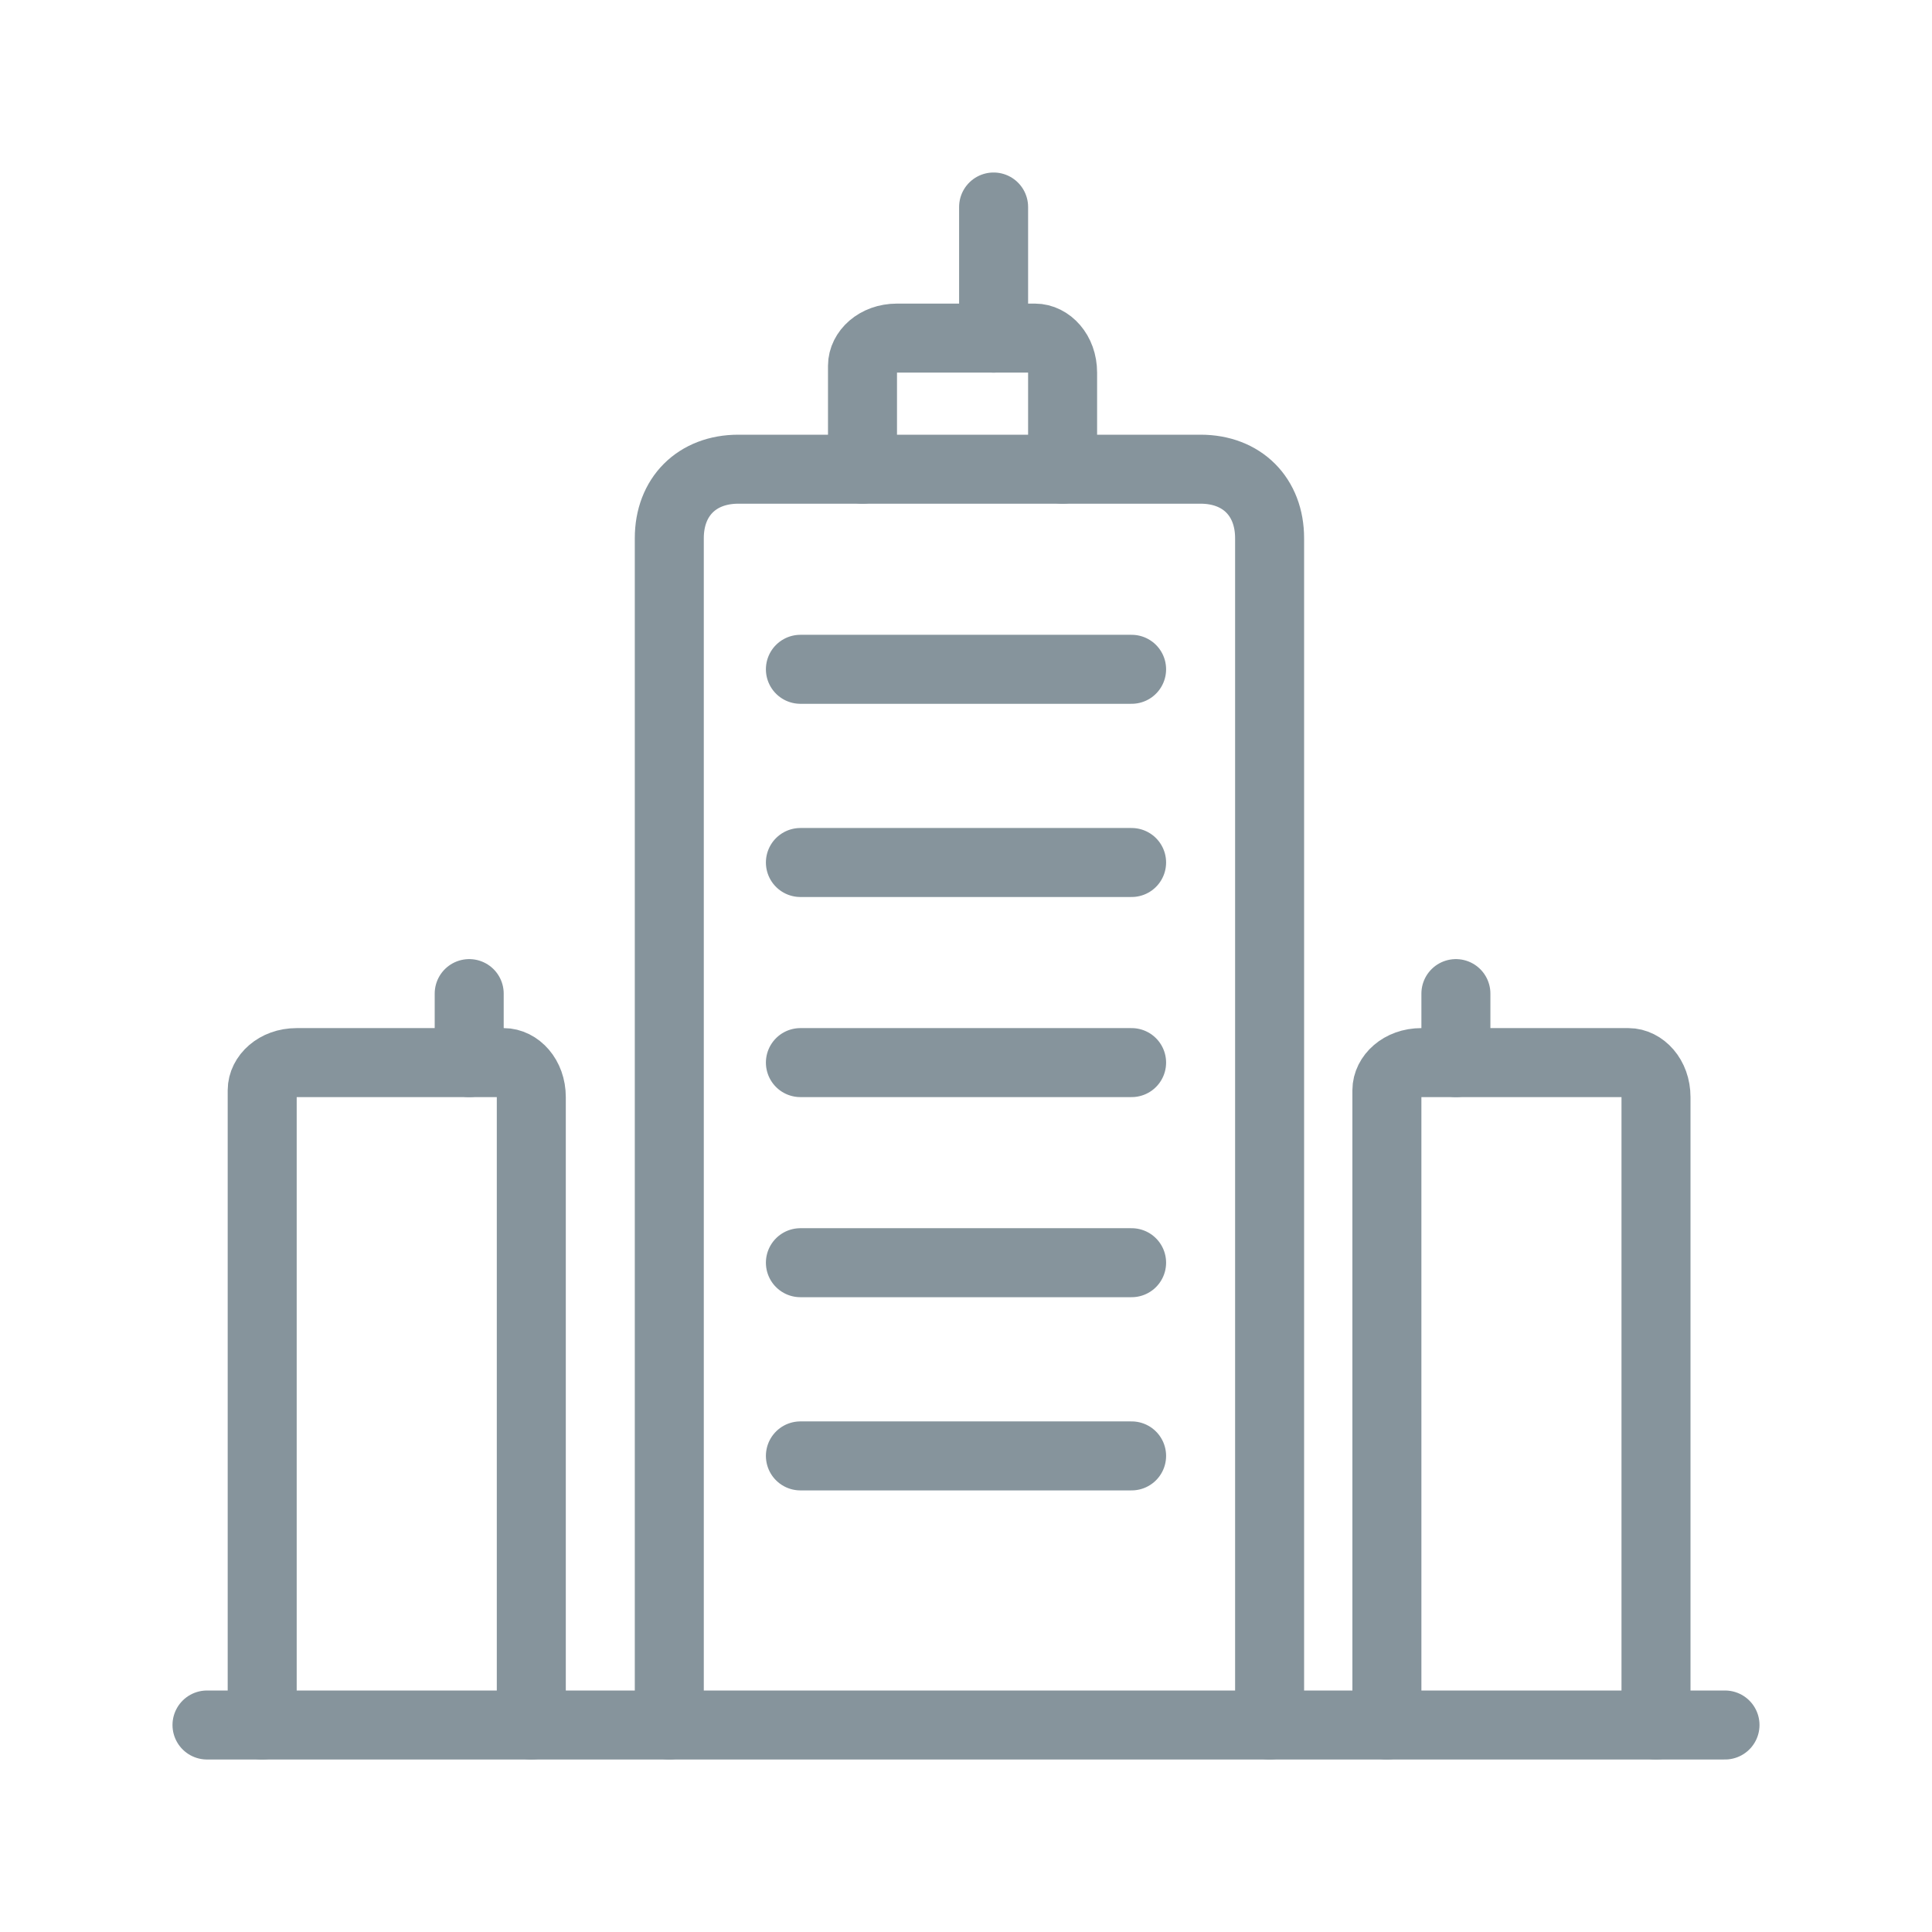 <?xml version="1.0" encoding="utf-8"?>
<!-- Generator: Adobe Illustrator 25.2.0, SVG Export Plug-In . SVG Version: 6.00 Build 0)  -->
<svg version="1.1" id="Calque_1" xmlns="http://www.w3.org/2000/svg" xmlns:xlink="http://www.w3.org/1999/xlink" x="0px" y="0px"
	 viewBox="0 0 28 28" style="enable-background:new 0 0 28 28;" xml:space="preserve">
<style type="text/css">
	.st0{fill:none;stroke:#86949C;stroke-linecap:round;stroke-linejoin:round;}
</style>
<g id="Enterprise">
	<path id="Tracé_3589" class="st0" d="M3,25h22"/>
	<path id="Tracé_3590" class="st0" d="M9.7,25V7.8c0-0.6,0.4-1,1-1h6.7c0.6,0,1,0.4,1,1V25"/>
	<path id="Tracé_3591" class="st0" d="M24,25v-9.1c0-0.3-0.2-0.5-0.4-0.5c0,0,0,0-0.1,0h-2.9c-0.3,0-0.5,0.2-0.5,0.4c0,0,0,0,0,0.1
		l0,0V25"/>
	<path id="Tracé_3592" class="st0" d="M7.7,25v-9.1c0-0.3-0.2-0.5-0.4-0.5c0,0,0,0-0.1,0H4.3c-0.3,0-0.5,0.2-0.5,0.4c0,0,0,0,0,0.1
		V25"/>
	<path id="Tracé_3593" class="st0" d="M6.8,15.4v-1"/>
	<path id="Tracé_3594" class="st0" d="M21.1,15.4v-1"/>
	<path id="Tracé_3595" class="st0" d="M15.4,6.8V5.4c0-0.3-0.2-0.5-0.4-0.5c0,0,0,0-0.1,0H13c-0.3,0-0.5,0.2-0.5,0.4c0,0,0,0,0,0.1
		v1.4"/>
	<path id="Tracé_3596" class="st0" d="M14.4,4.9V3"/>
	<path id="Tracé_3597" class="st0" d="M11.6,9.7h4.8"/>
	<path id="Tracé_3598" class="st0" d="M11.6,12.5h4.8"/>
	<path id="Tracé_3599" class="st0" d="M11.6,15.4h4.8"/>
	<path id="Tracé_3600" class="st0" d="M11.6,18.3h4.8"/>
	<path id="Tracé_3601" class="st0" d="M11.6,21.1h4.8"/>
</g>
</svg>
